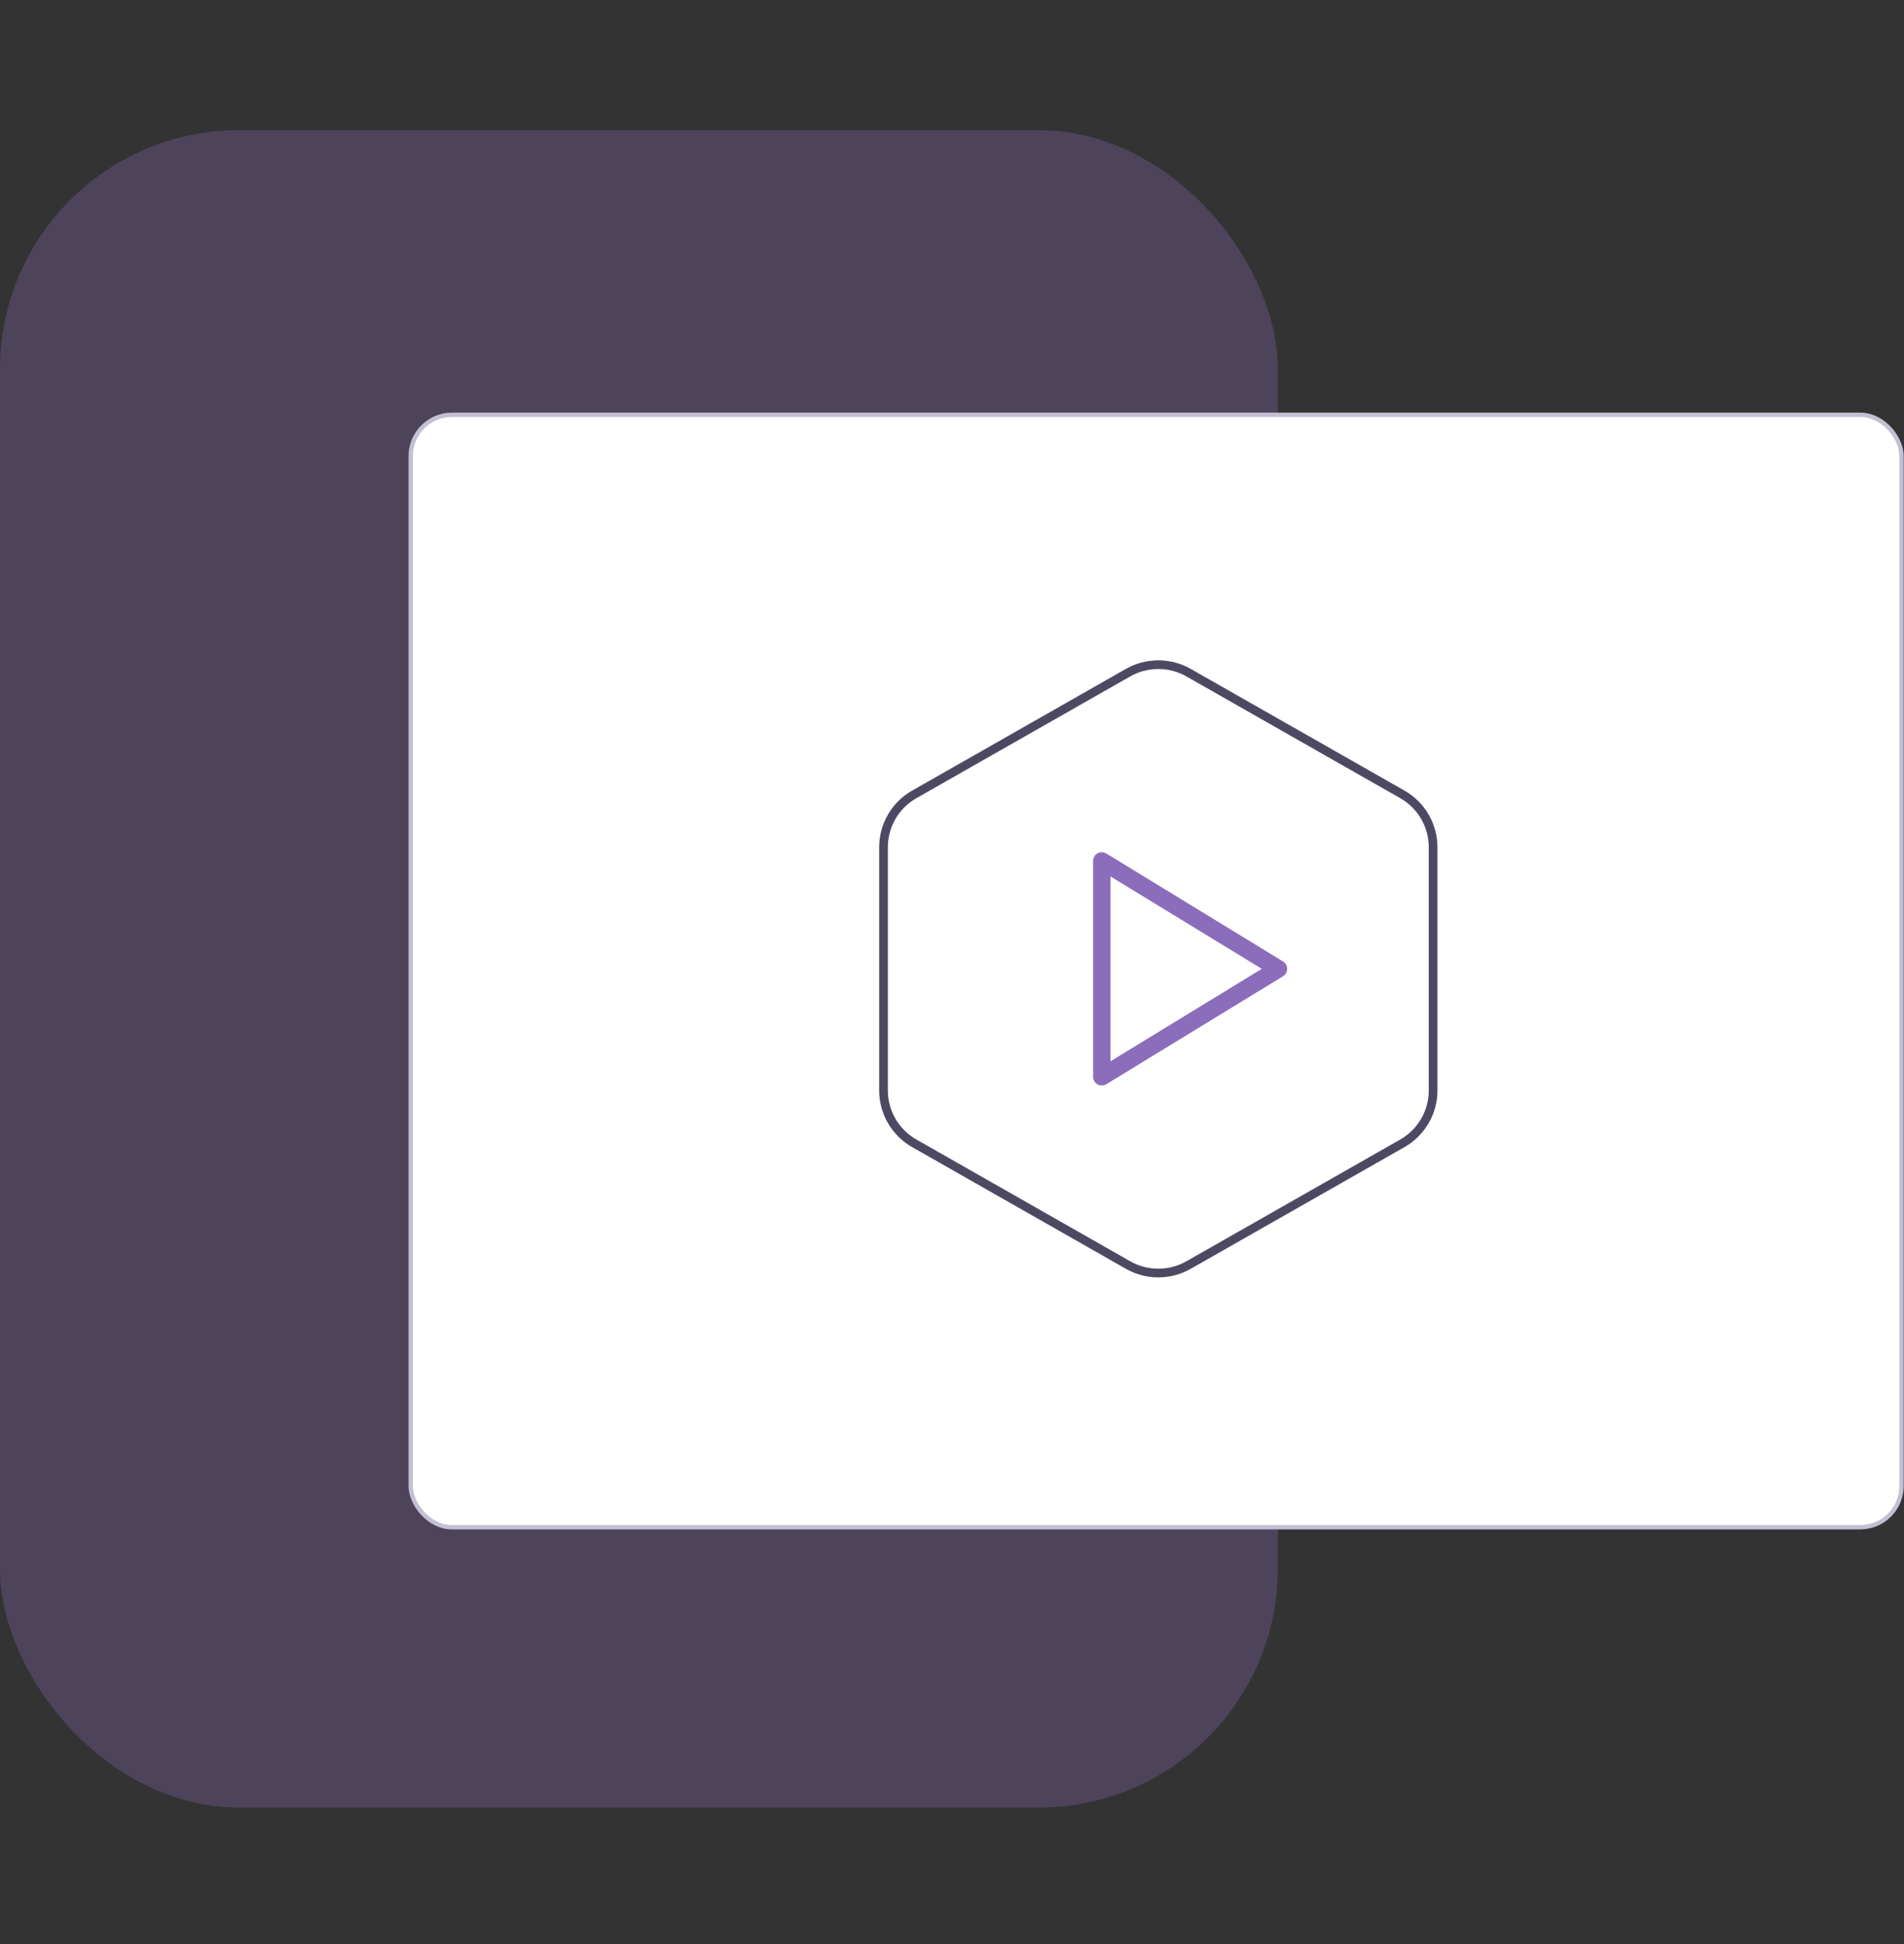 <?xml version="1.0" encoding="UTF-8"?> <svg xmlns="http://www.w3.org/2000/svg" width="234" height="239" viewBox="0 0 234 239" fill="none"><rect x="0" y="0" width="234" height="239" fill="#333333" stroke="none"/><rect opacity="0.3" y="16" width="157.043" height="206.186" rx="29.379" fill="#8B6DBB"></rect><rect x="50.478" y="50.987" width="183.217" height="136.745" rx="5.075" fill="white" stroke="#C4BFD4" stroke-width="0.534"></rect><path d="M135.41 105.826L157.121 119.094L135.41 132.362V105.826Z" stroke="#8B6DBB" stroke-width="2.137" stroke-linecap="round" stroke-linejoin="round"></path><path d="M176.129 134.053V104.134C176.127 102.822 175.78 101.534 175.121 100.398C174.463 99.263 173.516 98.319 172.376 97.664L146.108 82.704C144.967 82.047 143.673 81.702 142.356 81.702C141.038 81.702 139.744 82.047 138.603 82.704L112.336 97.664C111.196 98.319 110.249 99.263 109.59 100.398C108.932 101.534 108.584 102.822 108.583 104.134V134.053C108.584 135.364 108.932 136.653 109.59 137.788C110.249 138.924 111.196 139.867 112.336 140.523L138.603 155.482C139.744 156.139 141.038 156.485 142.356 156.485C143.673 156.485 144.967 156.139 146.108 155.482L172.376 140.523C173.516 139.867 174.463 138.924 175.121 137.788C175.78 136.653 176.127 135.364 176.129 134.053Z" stroke="#4E4963" stroke-width="1.068" stroke-linecap="round" stroke-linejoin="round"></path></svg> 